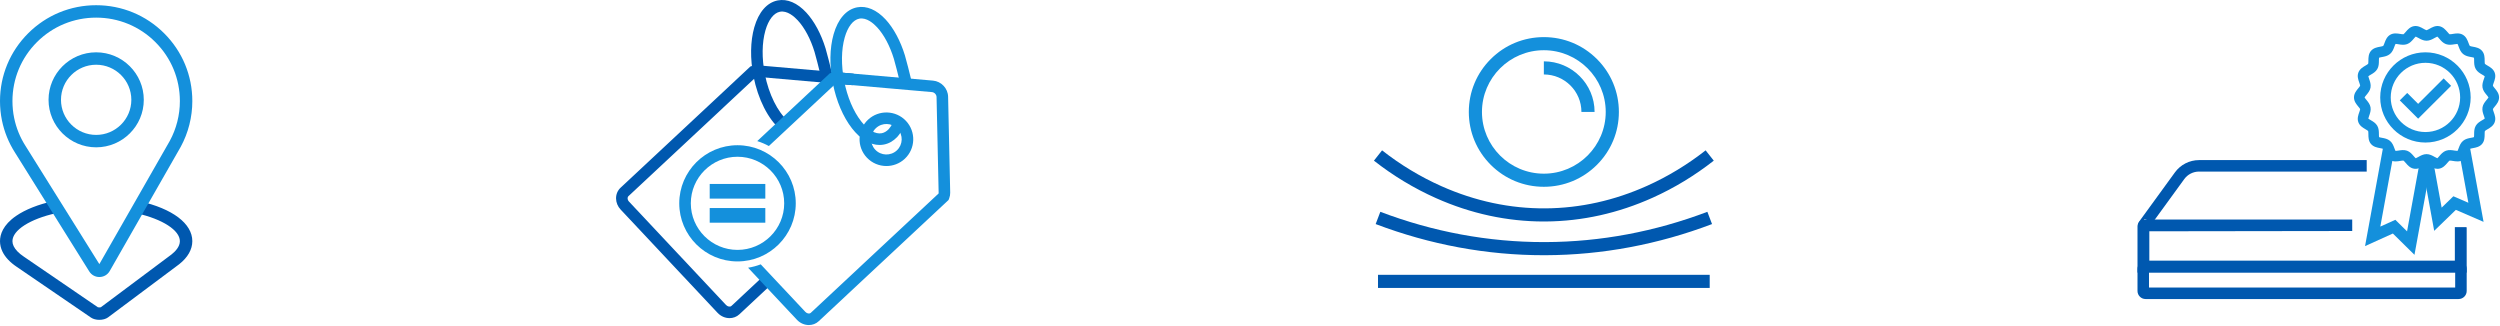 <?xml version="1.0" encoding="UTF-8"?>
<svg xmlns="http://www.w3.org/2000/svg" width="944" height="123" viewBox="0 0 944 123" fill="none">
  <path d="M36.311 55.63C26.396 55.63 18.328 47.583 18.328 37.693C18.328 27.803 26.396 19.756 36.311 19.756C46.227 19.756 54.294 27.803 54.294 37.693C54.294 47.583 46.227 55.63 36.311 55.63ZM36.311 24.443C28.986 24.443 23.028 30.387 23.028 37.692C23.028 44.996 28.988 50.941 36.311 50.941C43.635 50.941 49.594 44.998 49.594 37.692C49.594 30.386 43.635 24.443 36.311 24.443Z" fill="#1490DC"></path>
  <path d="M37.516 120.771C36.354 120.771 35.192 120.492 34.367 119.929L6.34 100.77C3.758 99.044 1.934 97.099 0.921 94.989C0.31 93.717 0 92.395 0 91.061C0 88.616 1.057 84.976 6.097 81.515C9.576 79.125 14.442 77.193 20.167 75.926L21.185 80.502C11.325 82.684 4.699 86.928 4.699 91.061C4.699 91.698 4.849 92.32 5.158 92.964C5.795 94.29 7.111 95.645 8.964 96.883L8.985 96.897L36.958 116.019C37.214 116.104 37.803 116.106 38.071 116.024L64.127 96.556L64.146 96.542C64.366 96.385 64.557 96.242 64.73 96.106C66.184 94.963 67.92 93.16 67.92 91.062C67.92 86.967 61.378 82.742 51.642 80.549L52.677 75.976C65.165 78.789 72.62 84.428 72.62 91.061C72.62 94.21 70.897 97.228 67.638 99.788C67.415 99.963 67.176 100.142 66.907 100.336L40.8 119.841C39.972 120.459 38.744 120.771 37.515 120.771H37.516Z" fill="#0058AF"></path>
  <path d="M37.52 104.602C35.955 104.602 34.533 103.816 33.702 102.487L5.67 57.625C3.285 53.892 1.626 49.807 0.738 45.481C0.248 43.095 0 40.639 0 38.184C0 28.511 3.776 19.415 10.635 12.574C17.493 5.734 26.611 1.967 36.31 1.967C46.01 1.967 55.128 5.734 61.986 12.574C68.845 19.415 72.621 28.509 72.621 38.184C72.621 44.202 71.11 50.164 68.25 55.424C68.039 55.813 67.809 56.215 67.547 56.653L41.432 102.335C40.639 103.723 39.209 104.57 37.609 104.601C37.578 104.601 37.548 104.601 37.517 104.601L37.52 104.602ZM36.312 6.655C27.868 6.655 19.93 9.934 13.96 15.89C7.99 21.845 4.701 29.762 4.701 38.184C4.701 40.325 4.917 42.464 5.344 44.541C6.116 48.306 7.562 51.864 9.641 55.114L9.654 55.136L37.516 99.728L63.489 54.294L63.5 54.275C63.733 53.884 63.935 53.529 64.12 53.189C66.607 48.614 67.922 43.424 67.922 38.184C67.922 29.762 64.635 21.845 58.663 15.89C52.693 9.935 44.755 6.655 36.312 6.655Z" fill="#1490DC"></path>
  <path d="M275.471 120.124C273.855 120.124 272.202 119.451 270.967 118.137L234.331 79.105C233.262 77.966 232.656 76.51 232.623 75.003C232.588 73.406 233.19 71.945 234.32 70.891L283.358 25.099L284.01 24.894C284.71 24.674 285.445 24.596 286.194 24.661L322.352 27.829L321.97 32.167L285.812 28.999C285.729 28.992 285.647 28.992 285.568 28.999L237.303 74.071C237.032 74.323 236.981 74.666 236.986 74.909C236.996 75.336 237.189 75.781 237.517 76.129L274.153 115.162C274.766 115.814 275.703 115.974 276.2 115.51L288.547 103.981L291.531 107.16L279.184 118.689C278.153 119.653 276.824 120.125 275.47 120.125L275.471 120.124Z" fill="#0058AF"></path>
  <path d="M294.714 48.986C290.013 44.954 286.204 37.42 284.523 28.833C283.216 22.155 283.32 15.583 284.817 10.325C286.457 4.562 289.606 0.951 293.684 0.157C297.259 -0.539 301.085 1.091 304.46 4.749C307.482 8.023 310.071 12.846 311.748 18.328C312.249 19.965 313.508 24.928 314.387 28.587L310.141 29.602C309.168 25.547 307.99 20.967 307.572 19.6C306.081 14.728 303.835 10.502 301.247 7.698C299.91 6.249 297.258 3.898 294.519 4.431C292.172 4.889 290.166 7.471 289.015 11.515C287.703 16.126 287.629 21.98 288.806 27.999C290.283 35.544 293.637 42.321 297.56 45.685L294.713 48.987L294.714 48.986Z" fill="#0058AF"></path>
  <path d="M332.113 54.738C328.552 54.738 324.921 52.567 321.728 48.483C318.359 44.174 315.783 38.123 314.476 31.445C313.169 24.767 313.274 18.194 314.77 12.937C316.411 7.174 319.559 3.562 323.637 2.769C327.211 2.072 331.039 3.703 334.415 7.361C337.436 10.634 340.025 15.457 341.702 20.941C342.203 22.577 343.462 27.541 344.342 31.2L340.096 32.214C339.121 28.16 337.944 23.579 337.526 22.212C336.035 17.341 333.789 13.113 331.201 10.31C329.864 8.861 327.212 6.509 324.473 7.043C322.127 7.5 320.12 10.082 318.969 14.127C317.656 18.738 317.583 24.591 318.76 30.611C319.939 36.629 322.215 42.026 325.171 45.806C327.763 49.122 330.595 50.761 332.942 50.304C333.885 50.12 334.77 49.605 335.575 48.771C335.992 48.34 336.649 47.351 337.251 46.255L341.081 48.346C340.607 49.211 339.669 50.809 338.722 51.791C337.283 53.283 335.621 54.22 333.78 54.578C333.228 54.686 332.671 54.739 332.115 54.739L332.113 54.738Z" fill="#1490DC"></path>
  <path d="M334.708 62.69C337.192 62.69 339.683 61.787 341.636 59.964C345.718 56.152 345.93 49.738 342.108 45.666C338.286 41.594 331.856 41.383 327.774 45.195C323.692 49.007 323.48 55.421 327.301 59.492C329.296 61.617 331.998 62.69 334.708 62.69ZM330.758 48.374C333.083 46.203 336.745 46.323 338.921 48.642C341.098 50.96 340.978 54.613 338.653 56.784C336.328 58.955 332.666 58.835 330.49 56.516C328.313 54.197 328.433 50.545 330.758 48.374Z" fill="#1490DC"></path>
  <path d="M358.005 36.512C357.938 33.381 355.434 30.715 352.307 30.441L316.148 27.273C315.399 27.206 314.664 27.286 313.964 27.506L313.311 27.71L285.935 53.275C287.467 53.758 288.935 54.385 290.322 55.142L315.523 31.61C315.601 31.604 315.682 31.604 315.766 31.61L351.925 34.778C352.82 34.856 353.622 35.711 353.641 36.607L354.432 72.816C354.434 72.897 354.428 72.977 354.416 73.054L306.154 118.121C305.658 118.585 304.721 118.425 304.108 117.773L287.255 99.818C285.728 100.396 284.129 100.828 282.475 101.096L300.921 120.749C302.155 122.064 303.808 122.736 305.423 122.736C306.778 122.736 308.106 122.264 309.137 121.3L358.182 75.501L358.433 74.843C358.69 74.171 358.812 73.457 358.795 72.721L358.005 36.512Z" fill="#1490DC"></path>
  <path d="M278.483 98.716C266.354 98.716 256.486 88.874 256.486 76.776C256.486 64.679 266.354 54.836 278.483 54.836C290.612 54.836 300.48 64.679 300.48 76.776C300.48 88.874 290.612 98.716 278.483 98.716ZM278.483 59.191C268.761 59.191 260.852 67.079 260.852 76.776C260.852 86.473 268.761 94.362 278.483 94.362C288.205 94.362 296.114 86.473 296.114 76.776C296.114 67.079 288.205 59.191 278.483 59.191Z" fill="#1490DC"></path>
  <path d="M288.985 69.461H267.984V74.995H288.985V69.461Z" fill="#1490DC"></path>
  <path d="M288.985 78.557H267.984V84.09H288.985V78.557Z" fill="#1490DC"></path>
  <path d="M582.955 70.531C575.387 70.531 568.273 67.591 562.921 62.254C557.57 56.916 554.623 49.82 554.623 42.271C554.623 34.723 557.571 27.626 562.921 22.288C568.273 16.951 575.387 14.012 582.955 14.012C590.523 14.012 597.638 16.952 602.99 22.288C608.341 27.626 611.288 34.723 611.288 42.271C611.288 49.82 608.34 56.916 602.99 62.254C597.638 67.592 590.523 70.531 582.955 70.531ZM582.955 18.963C570.071 18.963 559.588 29.419 559.588 42.27C559.588 55.122 570.071 65.577 582.955 65.577C595.84 65.577 606.322 55.122 606.322 42.27C606.322 29.419 595.84 18.963 582.955 18.963Z" fill="#1490DC"></path>
  <path d="M602.114 42.269H597.147C597.147 34.465 590.781 28.116 582.957 28.116V23.162C593.52 23.162 602.114 31.734 602.114 42.269Z" fill="#1490DC"></path>
  <path d="M582.958 83.637C569.077 83.637 555.383 80.672 542.241 74.817C533.948 71.123 526.059 66.362 518.797 60.665L521.868 56.772C528.81 62.217 536.345 66.766 544.266 70.294C556.986 75.959 570.238 78.777 583.654 78.68C596.735 78.582 609.645 75.705 622.023 70.132C629.8 66.631 637.21 62.135 644.048 56.772L647.118 60.665C639.965 66.277 632.208 70.981 624.067 74.647C611.054 80.506 597.469 83.529 583.693 83.633C583.448 83.635 583.203 83.635 582.959 83.635L582.958 83.637Z" fill="#0058AF"></path>
  <path d="M582.954 96.369C561.395 96.369 540.035 92.414 519.449 84.609L521.214 79.978C541.232 87.568 562.002 91.415 582.954 91.415C583.192 91.415 583.425 91.415 583.662 91.413C604.377 91.328 624.913 87.48 644.7 79.978L646.464 84.609C626.117 92.324 604.995 96.279 583.682 96.367C583.44 96.367 583.195 96.369 582.953 96.369H582.954Z" fill="#0058AF"></path>
  <path d="M645.583 103.771H520.332V108.725H645.583V103.771Z" fill="#0058AF"></path>
  <path d="M807.118 102.926H931.42V85.875H931.296V85.765H926.95V98.478H811.587V87.335L888.202 87.225L888.196 82.891L886.111 82.893V82.891H809.744C808.296 82.891 807.118 84.066 807.118 85.51V102.927V102.926Z" fill="#0058AF"></path>
  <path d="M809.611 87.102V82.767C810.413 82.767 811.137 83.211 811.501 83.923C811.864 84.634 811.798 85.476 811.33 86.123L824.782 67.62C826.072 65.845 828.154 64.786 830.352 64.786H893.666V60.451H830.352C826.766 60.451 823.369 62.18 821.264 65.074L807.81 83.58C807.317 84.255 807.246 85.142 807.628 85.89C808.009 86.638 808.769 87.102 809.611 87.102Z" fill="#0058AF"></path>
  <path d="M810.175 112.917H928.366C930.051 112.917 931.422 111.549 931.422 109.869V101.528C931.422 99.847 930.051 98.478 928.366 98.478H810.175C808.49 98.478 807.118 99.846 807.118 101.528V109.869C807.118 111.549 808.489 112.917 810.175 112.917ZM927.076 108.582H811.465V102.813H927.076V108.582Z" fill="#0058AF"></path>
  <path d="M915.846 53.822C925.263 53.822 932.924 46.181 932.924 36.788C932.924 27.395 925.263 19.754 915.846 19.754C906.429 19.754 898.768 27.395 898.768 36.788C898.768 46.181 906.429 53.822 915.846 53.822ZM915.846 23.717C923.072 23.717 928.95 29.581 928.95 36.788C928.95 43.995 923.071 49.859 915.846 49.859C908.621 49.859 902.741 43.995 902.741 36.788C902.741 29.581 908.621 23.717 915.846 23.717Z" fill="#1490DC"></path>
  <path d="M920.4 63.751C920.599 63.751 920.801 63.735 921.008 63.698C922.471 63.443 923.394 62.363 924.136 61.496C924.391 61.197 924.772 60.753 924.962 60.636C925.188 60.599 925.807 60.702 926.182 60.764C927.299 60.95 928.688 61.18 929.955 60.449C931.23 59.714 931.724 58.391 932.12 57.327C932.259 56.954 932.466 56.398 932.608 56.223C932.804 56.114 933.393 56.005 933.788 55.932C934.904 55.727 936.292 55.47 937.237 54.348C938.181 53.229 938.193 51.822 938.204 50.691C938.208 50.313 938.214 49.69 938.289 49.476C938.436 49.309 938.947 49.011 939.288 48.81C940.272 48.234 941.495 47.518 942 46.132C942.499 44.765 942.03 43.444 941.652 42.382C941.524 42.022 941.313 41.427 941.311 41.197C941.393 40.993 941.763 40.545 942.011 40.247C942.74 39.366 943.646 38.27 943.646 36.785C943.646 35.3 942.74 34.204 942.011 33.324C941.763 33.024 941.394 32.577 941.311 32.374C941.312 32.145 941.524 31.549 941.652 31.189C942.03 30.127 942.499 28.806 942 27.439C941.495 26.053 940.27 25.336 939.288 24.761C938.947 24.56 938.436 24.262 938.289 24.095C938.214 23.88 938.208 23.258 938.204 22.88C938.194 21.749 938.181 20.342 937.237 19.223C936.292 18.1 934.903 17.844 933.788 17.639C933.394 17.565 932.804 17.458 932.608 17.347C932.468 17.173 932.259 16.617 932.12 16.244C931.723 15.181 931.23 13.859 929.955 13.122C928.688 12.391 927.299 12.621 926.182 12.807C925.807 12.869 925.187 12.972 924.962 12.935C924.773 12.818 924.392 12.374 924.136 12.075C923.395 11.208 922.471 10.128 921.008 9.873C919.579 9.623 918.361 10.312 917.383 10.865C917.042 11.057 916.477 11.377 916.254 11.411C916.03 11.377 915.466 11.058 915.125 10.865C914.147 10.313 912.929 9.623 911.5 9.873C910.037 10.128 909.114 11.208 908.372 12.075C908.117 12.374 907.736 12.818 907.546 12.935C907.32 12.972 906.701 12.869 906.326 12.807C905.209 12.621 903.82 12.391 902.553 13.122C901.278 13.857 900.784 15.18 900.388 16.244C900.249 16.617 900.042 17.174 899.9 17.347C899.704 17.456 899.114 17.565 898.72 17.639C897.604 17.844 896.216 18.1 895.271 19.223C894.329 20.342 894.315 21.749 894.304 22.88C894.3 23.258 894.294 23.88 894.219 24.095C894.072 24.262 893.561 24.56 893.22 24.761C892.236 25.337 891.013 26.053 890.508 27.439C890.009 28.806 890.478 30.127 890.856 31.189C890.984 31.549 891.195 32.144 891.197 32.374C891.115 32.578 890.745 33.025 890.497 33.324C889.768 34.204 888.862 35.3 888.862 36.785C888.862 38.27 889.768 39.366 890.497 40.247C890.745 40.547 891.114 40.993 891.197 41.197C891.196 41.426 890.984 42.022 890.856 42.382C890.478 43.444 890.009 44.765 890.508 46.132C891.013 47.518 892.238 48.235 893.22 48.811C893.561 49.012 894.072 49.31 894.219 49.477C894.294 49.692 894.3 50.315 894.304 50.692C894.314 51.823 894.327 53.23 895.271 54.35C896.216 55.472 897.605 55.728 898.722 55.934C899.115 56.007 899.704 56.114 899.901 56.225C900.042 56.399 900.25 56.955 900.389 57.328C900.787 58.391 901.279 59.714 902.555 60.45C903.821 61.181 905.211 60.951 906.327 60.765C906.702 60.703 907.321 60.599 907.547 60.636C907.736 60.753 908.117 61.197 908.373 61.496C909.114 62.363 910.038 63.443 911.501 63.698C912.93 63.948 914.148 63.259 915.127 62.706C915.467 62.514 916.032 62.194 916.255 62.16C916.479 62.194 917.044 62.513 917.384 62.706C918.221 63.179 919.233 63.75 920.401 63.75L920.4 63.751ZM916.254 58.196C915.047 58.196 914.004 58.785 913.167 59.258C912.864 59.429 912.427 59.676 912.181 59.761C911.969 59.595 911.618 59.183 911.395 58.925C910.75 58.169 910.018 57.315 908.911 56.912C907.788 56.505 906.615 56.699 905.673 56.856C905.322 56.914 904.819 56.996 904.557 56.991C904.417 56.763 904.23 56.263 904.112 55.946C903.763 55.011 903.367 53.951 902.458 53.189C901.546 52.426 900.429 52.219 899.443 52.037C899.09 51.972 898.583 51.879 898.338 51.781C898.285 51.525 898.28 51.012 898.276 50.655C898.266 49.654 898.256 48.519 897.659 47.49C897.067 46.469 896.092 45.897 895.231 45.394C894.938 45.222 894.475 44.951 894.274 44.772C894.314 44.515 894.483 44.039 894.601 43.709C894.921 42.808 895.319 41.687 895.112 40.51C894.91 39.356 894.193 38.491 893.561 37.727C893.338 37.457 892.98 37.025 892.86 36.788C892.979 36.551 893.337 36.119 893.561 35.849C894.193 35.085 894.91 34.219 895.112 33.066C895.319 31.889 894.921 30.768 894.601 29.867C894.483 29.537 894.314 29.061 894.274 28.803C894.475 28.625 894.938 28.353 895.231 28.182C896.092 27.678 897.068 27.107 897.66 26.085C898.257 25.056 898.267 23.921 898.277 22.919C898.281 22.564 898.286 22.051 898.339 21.794C898.584 21.696 899.092 21.603 899.444 21.537C900.43 21.355 901.548 21.15 902.459 20.385C903.368 19.624 903.763 18.564 904.113 17.629C904.231 17.313 904.418 16.812 904.559 16.583C904.822 16.576 905.325 16.66 905.674 16.718C906.616 16.874 907.79 17.07 908.912 16.663C910.018 16.26 910.751 15.405 911.397 14.65C911.619 14.391 911.97 13.98 912.183 13.814C912.428 13.898 912.865 14.145 913.168 14.317C914.005 14.79 915.048 15.378 916.255 15.378C917.462 15.378 918.505 14.79 919.342 14.317C919.645 14.146 920.082 13.898 920.328 13.814C920.54 13.98 920.892 14.391 921.114 14.65C921.76 15.405 922.492 16.261 923.598 16.663C924.721 17.07 925.894 16.876 926.837 16.718C927.187 16.66 927.692 16.577 927.952 16.583C928.092 16.811 928.28 17.311 928.398 17.627C928.746 18.562 929.143 19.622 930.051 20.384C930.963 21.147 932.08 21.354 933.066 21.536C933.419 21.6 933.927 21.695 934.171 21.792C934.225 22.049 934.23 22.561 934.233 22.918C934.243 23.919 934.253 25.055 934.85 26.084C935.443 27.104 936.417 27.675 937.279 28.179C937.572 28.35 938.035 28.623 938.236 28.801C938.197 29.058 938.028 29.534 937.91 29.865C937.59 30.765 937.191 31.886 937.398 33.064C937.601 34.217 938.317 35.083 938.949 35.847C939.173 36.118 939.53 36.549 939.651 36.785C939.532 37.022 939.174 37.454 938.949 37.724C938.317 38.488 937.601 39.354 937.398 40.507C937.191 41.685 937.59 42.806 937.91 43.706C938.028 44.037 938.197 44.512 938.236 44.77C938.035 44.948 937.572 45.221 937.279 45.392C936.419 45.896 935.443 46.467 934.85 47.487C934.253 48.516 934.243 49.651 934.233 50.653C934.23 51.008 934.225 51.522 934.171 51.779C933.927 51.876 933.419 51.969 933.066 52.035C932.08 52.217 930.963 52.422 930.051 53.187C929.143 53.948 928.746 55.008 928.398 55.944C928.28 56.259 928.092 56.76 927.952 56.989C927.692 56.994 927.186 56.912 926.837 56.854C925.894 56.698 924.721 56.502 923.598 56.91C922.492 57.312 921.76 58.168 921.114 58.922C920.892 59.181 920.54 59.592 920.328 59.758C920.082 59.674 919.645 59.427 919.342 59.255C918.505 58.782 917.462 58.194 916.255 58.194L916.254 58.196Z" fill="#1490DC"></path>
  <path d="M913.09 44.818L906.154 37.9L908.964 35.099L913.09 39.214L922.724 29.604L925.534 32.406L913.09 44.818Z" fill="#1490DC"></path>
  <path d="M919.152 87.166L927.334 79.243L937.793 83.777L932.706 55.938L928.431 56.715L932.058 76.564L926.396 74.11L921.968 78.399L918.654 60.262L914.379 61.04L919.152 87.166Z" fill="#1490DC"></path>
  <path d="M911.703 96.222L917.984 61.841L913.708 61.064L908.904 87.362L904.481 82.997L898.808 85.562L904.078 56.715L899.803 55.938L893.044 92.926L903.55 88.177L911.703 96.222Z" fill="#1490DC"></path>
</svg>
